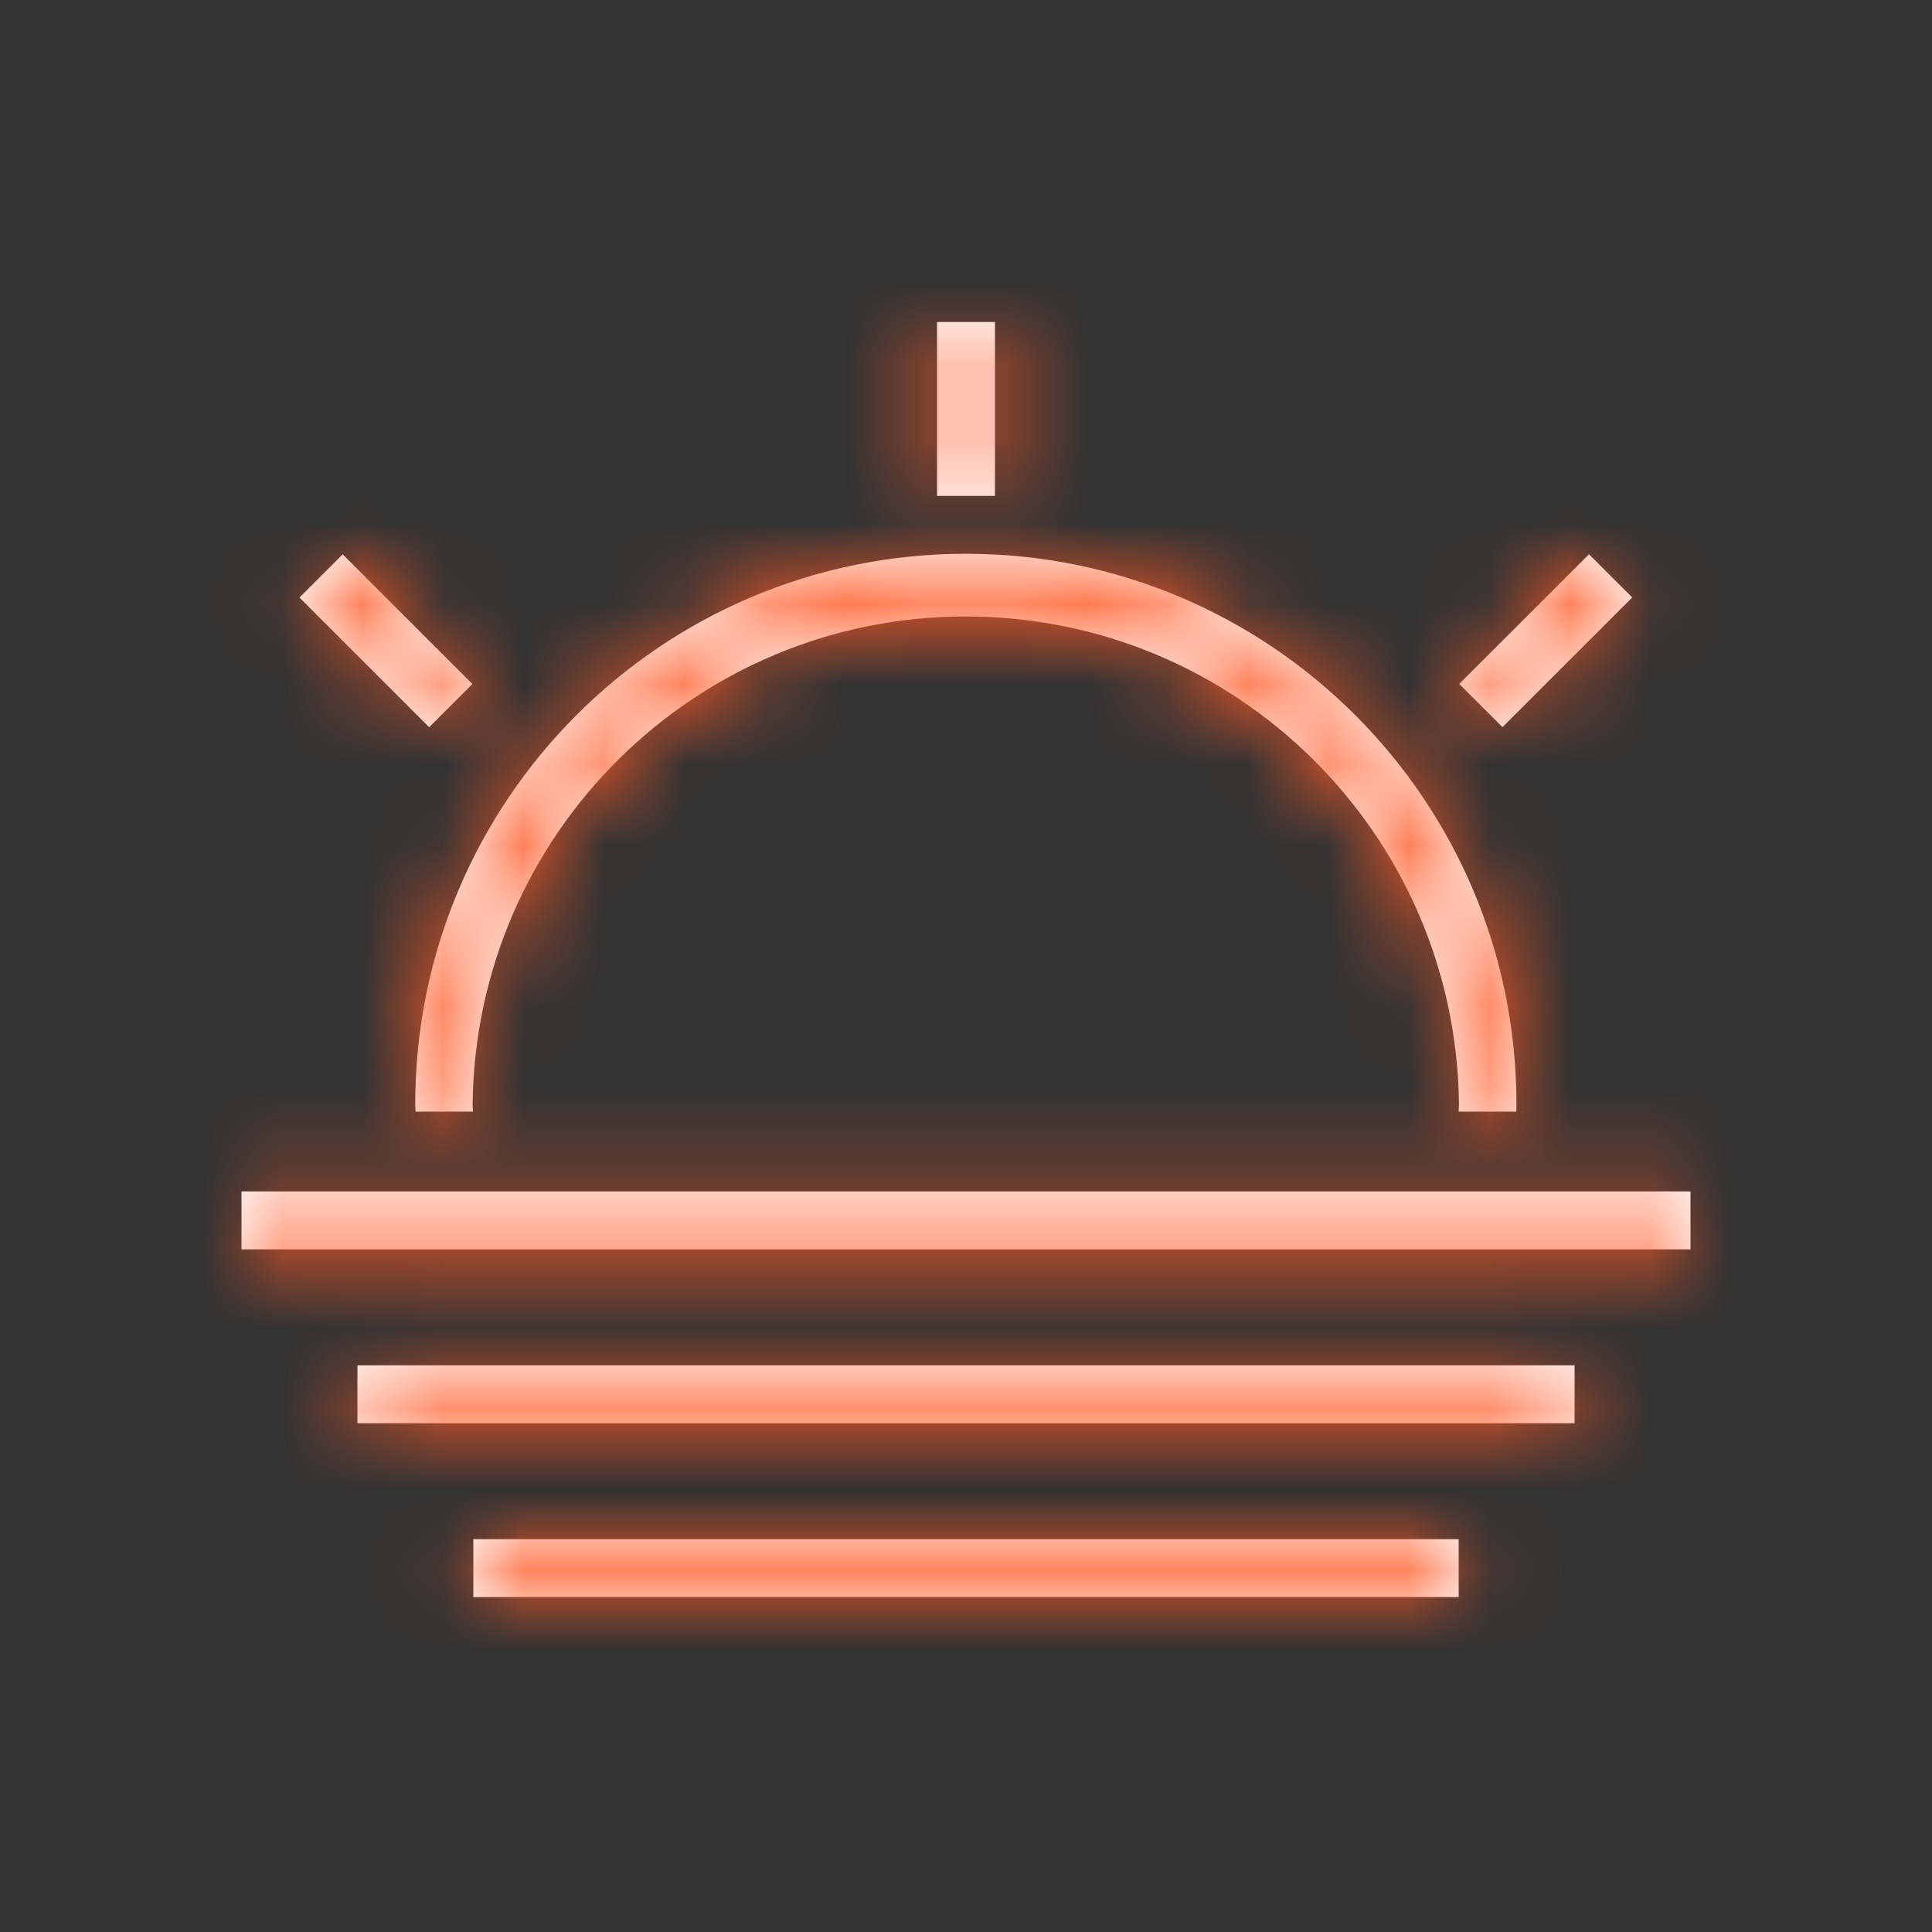 <svg xmlns="http://www.w3.org/2000/svg" xmlns:xlink="http://www.w3.org/1999/xlink" width="24" height="24" viewBox="0 0 24 24">
  <rect x="0" y="0" width="24" height="24" fill="#333333" stroke="none"/>
  <defs>
    <polygon id="sunrise-sun-a" points="0 0 24 0 24 24.004 0 24.004"/>
    <path id="sunrise-sun-b" d="M3,15.52 L3,14.8 L21,14.8 L21,15.52 L3,15.52 Z M18.127,8.496 L19.739,6.885 L20.276,7.422 L18.664,9.033 L18.127,8.496 Z M18.835,13.809 L18.12,13.809 C18.12,13.779 18.124,13.75 18.124,13.719 C18.088,10.361 15.356,7.658 11.997,7.658 C8.639,7.658 5.907,10.361 5.871,13.719 C5.871,13.75 5.875,13.779 5.876,13.809 L5.162,13.809 C5.162,13.779 5.158,13.75 5.158,13.719 C5.158,9.942 8.22,6.879 11.998,6.879 C15.775,6.879 18.838,9.942 18.838,13.719 C18.84,13.748 18.836,13.778 18.835,13.808 L18.835,13.809 Z M11.64,4 L12.36,4 L12.36,6.16 L11.64,6.16 L11.64,4 Z M3.72,7.423 L4.257,6.886 L5.868,8.497 L5.331,9.034 L3.72,7.423 Z M19.56,17.68 L4.44,17.68 L4.44,16.96 L19.56,16.96 L19.56,17.68 Z M18.12,19.84 L5.88,19.84 L5.88,19.12 L18.12,19.12 L18.12,19.84 Z"/>
  </defs>
  <g fill="none" fill-rule="evenodd">
    <mask id="sunrise-sun-c" fill="#fff">
      <use xlink:href="#sunrise-sun-b"/>
    </mask>
    <use fill="#FFF" xlink:href="#sunrise-sun-b"/>
    <g fill="#FF5925" mask="url(#sunrise-sun-c)">
      <rect width="24" height="24"/>
    </g>
  </g>
</svg>
